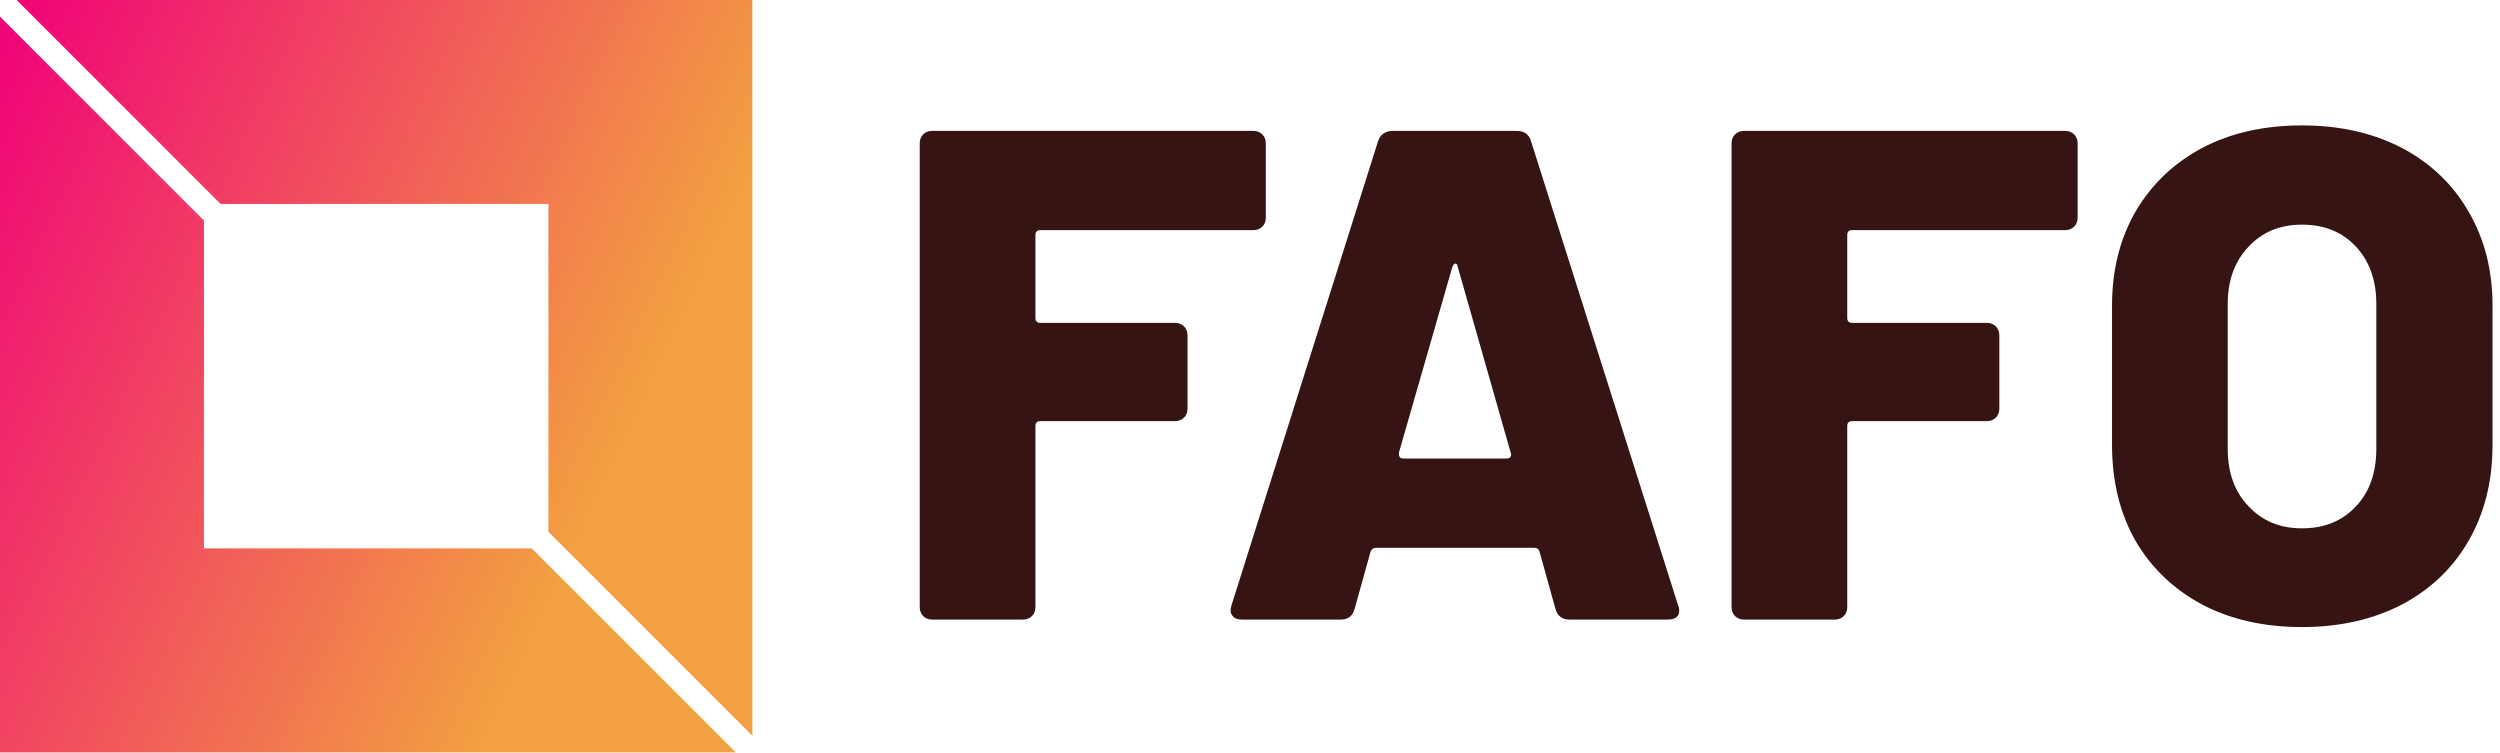 <svg data-v-423bf9ae="" xmlns="http://www.w3.org/2000/svg" viewBox="0 0 299 90" class="iconLeft"><!----><!----><!----><g data-v-423bf9ae="" id="ceef8743-810f-449b-bb65-8aebf2b90368" fill="#361414" transform="matrix(5.964,0,0,5.964,105.885,-9.394)"><path d="M7.63 5.94Q7.63 6.05 7.56 6.12Q7.49 6.19 7.38 6.19L7.38 6.19L3.11 6.19Q3.01 6.19 3.01 6.29L3.01 6.29L3.01 7.95Q3.01 8.05 3.11 8.05L3.11 8.05L5.81 8.05Q5.92 8.05 5.99 8.12Q6.06 8.19 6.06 8.30L6.06 8.30L6.06 9.77Q6.06 9.88 5.99 9.95Q5.92 10.02 5.81 10.02L5.81 10.02L3.11 10.02Q3.01 10.02 3.01 10.12L3.01 10.12L3.01 13.75Q3.01 13.86 2.94 13.93Q2.87 14 2.76 14L2.76 14L0.94 14Q0.83 14 0.76 13.93Q0.69 13.86 0.69 13.75L0.69 13.75L0.69 4.45Q0.69 4.34 0.76 4.27Q0.83 4.20 0.94 4.20L0.94 4.20L7.38 4.20Q7.49 4.20 7.56 4.27Q7.63 4.34 7.63 4.45L7.63 4.45L7.63 5.94ZM13.72 14Q13.50 14 13.44 13.79L13.44 13.79L13.12 12.64Q13.10 12.56 13.01 12.56L13.01 12.56L9.84 12.56Q9.76 12.56 9.73 12.64L9.73 12.64L9.41 13.79Q9.35 14 9.13 14L9.13 14L7.15 14Q7.01 14 6.96 13.92Q6.90 13.85 6.94 13.72L6.94 13.72L9.88 4.41Q9.95 4.20 10.18 4.20L10.18 4.20L12.66 4.20Q12.89 4.20 12.95 4.41L12.95 4.41L15.90 13.72Q15.92 13.75 15.92 13.82L15.92 13.82Q15.92 14 15.69 14L15.69 14L13.72 14ZM10.30 10.65L10.30 10.68Q10.30 10.77 10.39 10.77L10.39 10.77L12.46 10.77Q12.52 10.77 12.54 10.73Q12.56 10.70 12.54 10.65L12.54 10.65L11.48 6.93Q11.47 6.86 11.43 6.86Q11.40 6.86 11.37 6.93L11.37 6.93L10.30 10.65ZM23.91 5.94Q23.91 6.05 23.84 6.12Q23.77 6.19 23.66 6.19L23.66 6.19L19.39 6.19Q19.29 6.19 19.29 6.29L19.29 6.29L19.29 7.95Q19.29 8.05 19.39 8.05L19.39 8.05L22.09 8.05Q22.20 8.05 22.27 8.12Q22.34 8.19 22.34 8.30L22.34 8.30L22.34 9.77Q22.34 9.88 22.27 9.95Q22.20 10.02 22.09 10.02L22.09 10.02L19.39 10.02Q19.29 10.02 19.29 10.12L19.29 10.12L19.29 13.75Q19.29 13.86 19.22 13.93Q19.15 14 19.04 14L19.04 14L17.22 14Q17.11 14 17.04 13.93Q16.97 13.86 16.97 13.75L16.97 13.75L16.97 4.45Q16.97 4.34 17.04 4.27Q17.11 4.20 17.22 4.20L17.22 4.20L23.66 4.20Q23.77 4.20 23.84 4.27Q23.91 4.34 23.91 4.45L23.91 4.45L23.91 5.94ZM28.41 14.15Q27.27 14.15 26.41 13.70Q25.55 13.24 25.07 12.42Q24.60 11.59 24.60 10.50L24.60 10.50L24.60 7.70Q24.60 6.64 25.07 5.82Q25.55 5.00 26.41 4.54Q27.27 4.09 28.41 4.09L28.41 4.09Q29.54 4.09 30.41 4.54Q31.28 5.00 31.75 5.82Q32.23 6.64 32.23 7.70L32.23 7.70L32.23 10.50Q32.23 11.59 31.75 12.42Q31.28 13.24 30.41 13.70Q29.54 14.15 28.41 14.15L28.41 14.15ZM28.41 12.17Q29.08 12.17 29.49 11.73Q29.90 11.30 29.90 10.57L29.90 10.57L29.90 7.67Q29.90 6.96 29.49 6.52Q29.08 6.08 28.41 6.08L28.41 6.08Q27.75 6.08 27.34 6.52Q26.92 6.96 26.92 7.67L26.92 7.67L26.92 10.57Q26.92 11.30 27.34 11.73Q27.75 12.17 28.41 12.17L28.41 12.17Z"></path></g><defs data-v-423bf9ae=""><linearGradient data-v-423bf9ae="" gradientTransform="rotate(25)" id="409b8a85-ed6e-41f4-98d7-0bcec4660ef1" x1="0%" y1="0%" x2="100%" y2="0%"><stop data-v-423bf9ae="" offset="0%" style="stop-color: rgb(240, 0, 121); stop-opacity: 1;"></stop><stop data-v-423bf9ae="" offset="100%" style="stop-color: rgb(242, 160, 65); stop-opacity: 1;"></stop></linearGradient></defs><g data-v-423bf9ae="" id="c2faa5de-6312-444b-87b7-1c8b05cd348f" transform="matrix(2.812,0,0,2.812,0,0)" stroke="none" fill="url(#409b8a85-ed6e-41f4-98d7-0bcec4660ef1)"><path d="M9.382 8.675h13.943v13.943L32 31.293V0H.707zM22.618 23.325H8.675V9.382L0 .707V32h31.293z"></path></g><!----></svg>